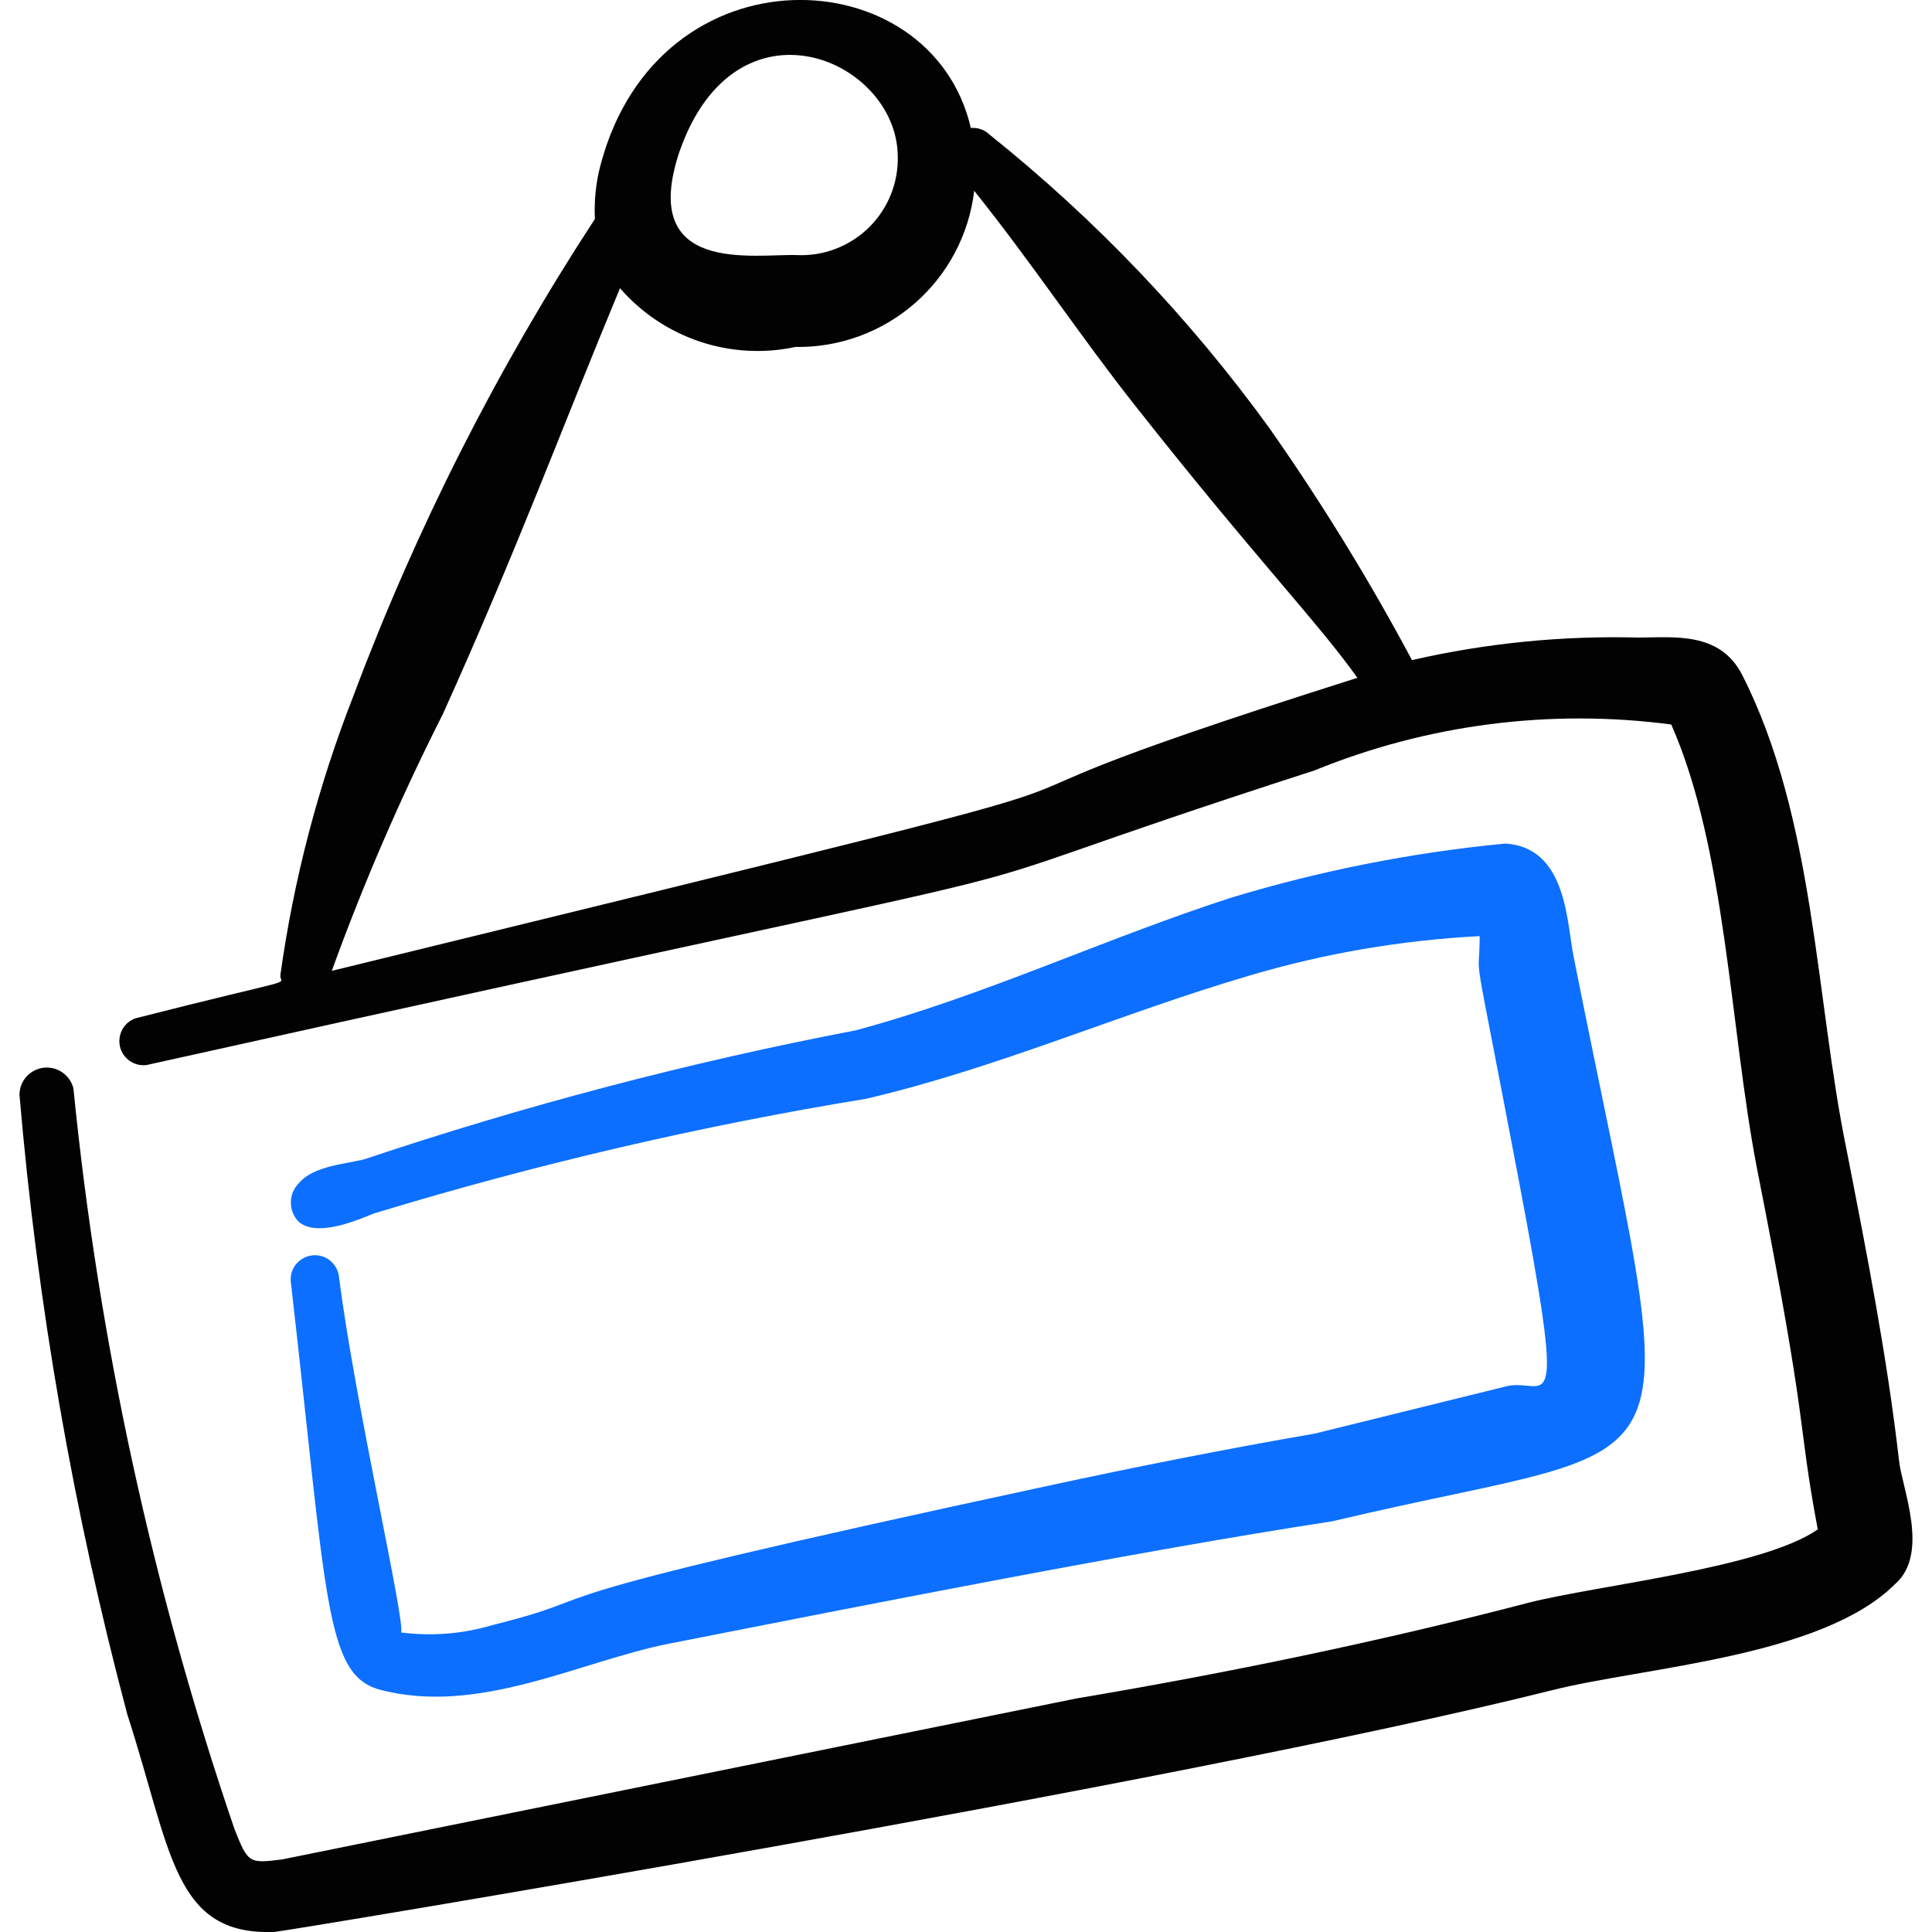 <svg xmlns="http://www.w3.org/2000/svg" fill="none" viewBox="0 0 24 24" id="Shop-Sign--Streamline-Freehand">
  <desc>
    Shop Sign Streamline Icon: https://streamlinehq.com
  </desc>
  <path fill="#020202" fill-rule="evenodd" d="M23.59 18.139c-0.15 -1.3 -0.4 -2.57 -0.65 -3.85 -0.39 -1.89 -0.39 -4.12 -1.3 -5.909 -0.28 -0.54 -0.85 -0.46 -1.29 -0.46 -0.945 -0.025 -1.889 0.069 -2.81 0.28 -0.531 -0.995 -1.122 -1.956 -1.77 -2.88 -0.991 -1.368 -2.161 -2.595 -3.48 -3.65 -0.03 -0.029 -0.067 -0.051 -0.106 -0.065 -0.04 -0.014 -0.082 -0.019 -0.124 -0.015 -0.49 -2.12 -3.88 -2.27 -4.6 0.46 -0.058 0.218 -0.081 0.444 -0.07 0.67C6.177 4.577 5.171 6.562 4.392 8.64c-0.439 1.12 -0.745 2.288 -0.91 3.48 0 0.13 0.28 0 -1.8 0.53 -0.07 0.025 -0.128 0.075 -0.163 0.14 -0.035 0.065 -0.045 0.141 -0.028 0.213 0.017 0.072 0.061 0.135 0.122 0.177 0.061 0.042 0.136 0.06 0.209 0.05 13.999 -3.11 8.289 -1.65 14.509 -3.66 1.402 -0.572 2.929 -0.768 4.43 -0.57 0.68 1.54 0.73 3.77 1.06 5.489 0.67 3.39 0.49 3.07 0.76 4.51 -0.69 0.48 -2.72 0.69 -3.59 0.91 -1.84 0.48 -3.72 0.87 -5.62 1.19l-9.869 2c-0.41 0.05 -0.42 0.05 -0.59 -0.38 -1.017 -2.98 -1.688 -6.066 -2 -9.199 -0.02 -0.08 -0.069 -0.151 -0.137 -0.198s-0.151 -0.068 -0.234 -0.058c-0.082 0.01 -0.158 0.049 -0.213 0.111 -0.055 0.062 -0.086 0.142 -0.086 0.225 0.221 2.601 0.669 5.177 1.34 7.699 0.55 1.7 0.57 2.75 1.83 2.7 0.08 0 11.179 -1.83 15.858 -3 1.14 -0.29 3.36 -0.41 4.27 -1.32 0.44 -0.38 0.08 -1.21 0.05 -1.54ZM8.442 1.88c0.7 -2 2.69 -1.15 2.71 0.05 0.006 0.165 -0.023 0.33 -0.084 0.483 -0.061 0.154 -0.153 0.293 -0.27 0.409 -0.117 0.116 -0.258 0.207 -0.412 0.267 -0.154 0.06 -0.319 0.087 -0.484 0.08 -0.52 -0.02 -1.98 0.26 -1.46 -1.29ZM4.122 12.059c0.395 -1.09 0.856 -2.155 1.38 -3.19 0.93 -2.06 1.48 -3.56 2.2 -5.289 0.265 0.306 0.607 0.534 0.99 0.663 0.383 0.128 0.794 0.152 1.19 0.067 0.544 0.009 1.073 -0.185 1.483 -0.543 0.41 -0.358 0.673 -0.856 0.737 -1.397 0.72 0.9 1.32 1.81 2 2.67 1.49 1.89 2.27 2.69 2.76 3.38 -7.129 2.26 0.48 0.41 -12.739 3.64Z" clip-rule="evenodd" stroke-width="1"></path>
  <path fill="#0c6fff" fill-rule="evenodd" d="M4.212 15.869c-0.007 -0.08 -0.045 -0.153 -0.106 -0.205 -0.061 -0.052 -0.14 -0.077 -0.219 -0.07 -0.08 0.007 -0.153 0.045 -0.205 0.105 -0.052 0.061 -0.077 0.14 -0.07 0.22 0.45 3.92 0.42 4.88 1.1 5.069 1.23 0.33 2.49 -0.35 3.6 -0.57 2.44 -0.48 5.819 -1.15 8.239 -1.52 4.66 -1.11 4.37 -0.11 3 -6.999 -0.09 -0.43 -0.08 -1.37 -0.85 -1.42 -1.153 0.11 -2.291 0.335 -3.4 0.67 -1.58 0.51 -3.07 1.22 -4.67 1.65 -2.067 0.396 -4.104 0.931 -6.099 1.6 -0.22 0.06 -0.64 0.08 -0.82 0.3 -0.064 0.064 -0.099 0.15 -0.099 0.24 0 0.09 0.036 0.176 0.099 0.24 0.26 0.22 0.87 -0.09 0.95 -0.11 1.999 -0.608 4.037 -1.083 6.099 -1.42 1.63 -0.38 3.16 -1.06 4.76 -1.53 0.93 -0.276 1.891 -0.44 2.86 -0.49 0 0.67 -0.13 -0.21 0.48 3 0.61 3.21 0.35 2.48 -0.14 2.59l-2.39 0.59c-1.1 0.19 -2.21 0.41 -3.32 0.65 -7.159 1.54 -5.19 1.3 -6.899 1.73 -0.366 0.109 -0.751 0.139 -1.13 0.09 0.06 -0.11 -0.57 -2.84 -0.77 -4.41Z" clip-rule="evenodd" stroke-width="1"></path>
</svg>